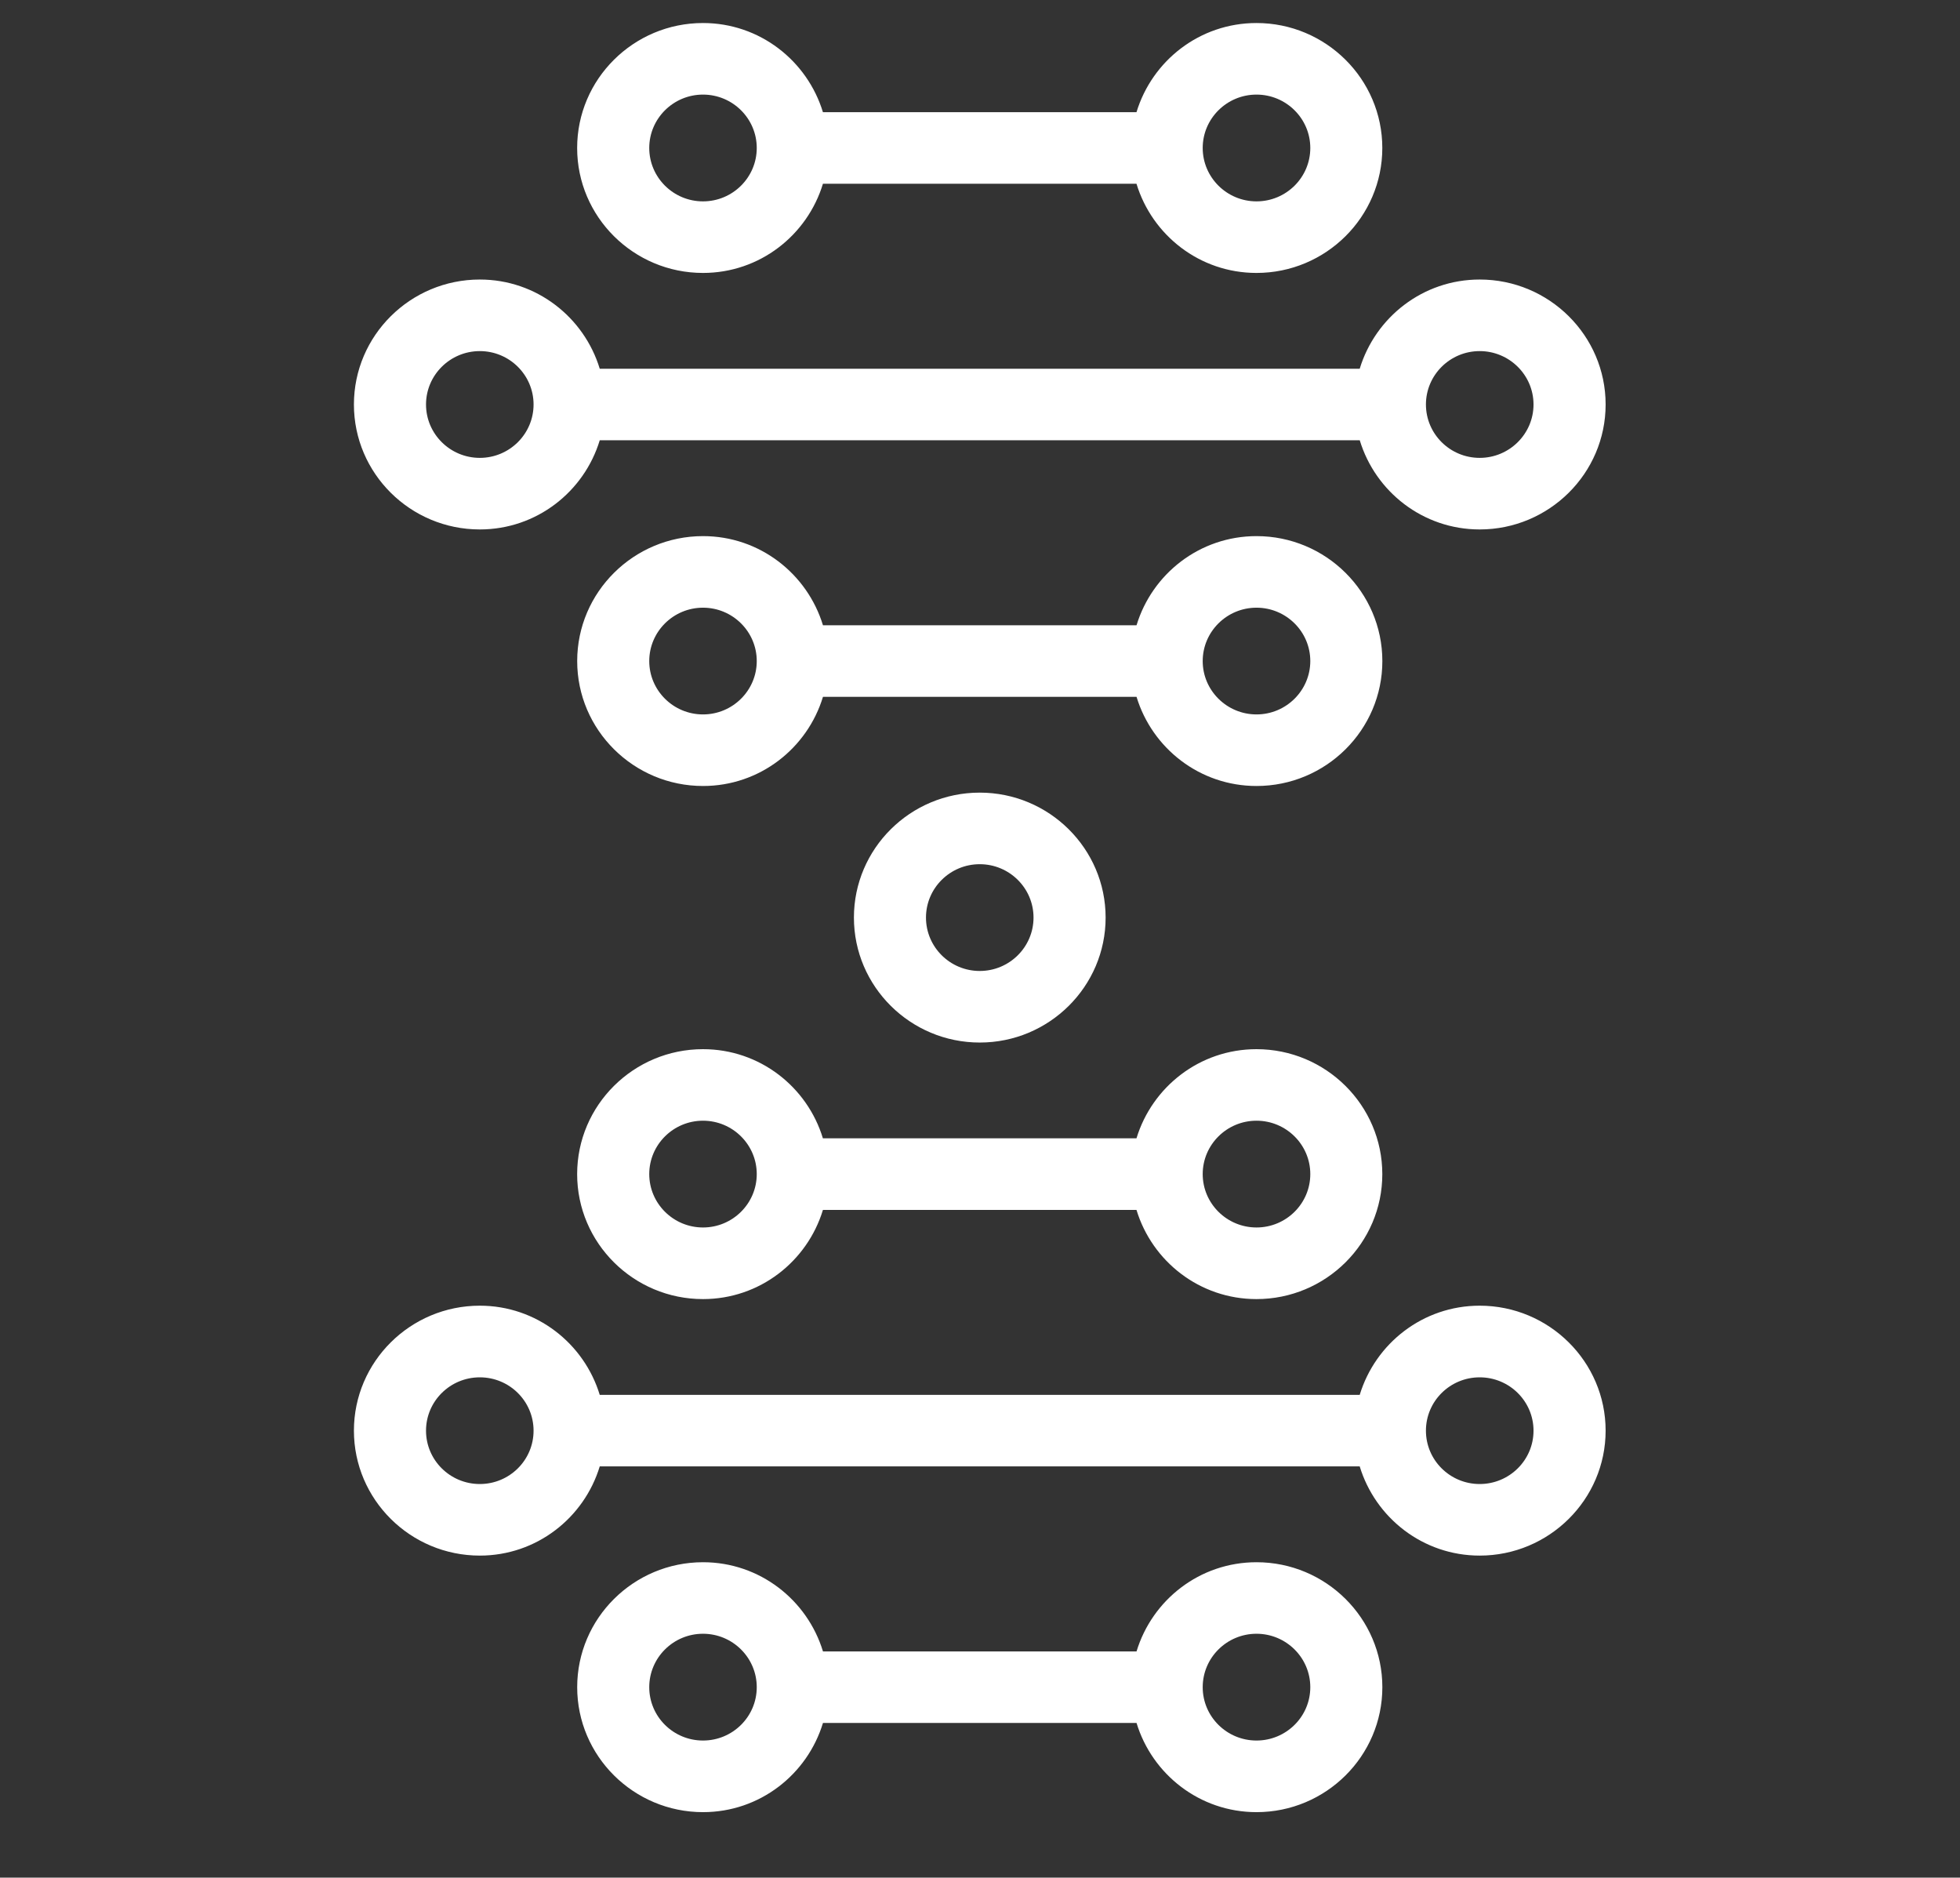 <?xml version="1.0" encoding="utf-8"?>
<!-- Generator: Adobe Illustrator 16.0.0, SVG Export Plug-In . SVG Version: 6.00 Build 0)  -->
<!DOCTYPE svg PUBLIC "-//W3C//DTD SVG 1.1//EN" "http://www.w3.org/Graphics/SVG/1.1/DTD/svg11.dtd">
<svg version="1.1" id="レイヤー_1" xmlns="http://www.w3.org/2000/svg" xmlns:xlink="http://www.w3.org/1999/xlink" x="0px"
	 y="0px" width="47.001px" height="45.018px" viewBox="0 0 47.001 45.018" enable-background="new 0 0 47.001 45.018"
	 xml:space="preserve">
<rect x="0" y="0" width="47.001" height="45.018" fill="#333333" stroke="none"/>
<g>
	<g>
		<path fill="#FFFFFF" d="M16.858,6.544c1.362,0,2.502-0.906,2.876-2.138h7.519c0.375,1.232,1.515,2.138,2.877,2.138
			c1.665,0,3.018-1.344,3.018-2.996s-1.354-2.996-3.018-2.996c-1.363,0-2.503,0.906-2.877,2.138h-7.519
			c-0.375-1.232-1.515-2.138-2.876-2.138c-1.664,0-3.018,1.344-3.018,2.996S15.194,6.544,16.858,6.544z M30.131,2.268
			c0.711,0,1.29,0.574,1.29,1.28s-0.578,1.28-1.29,1.28c-0.711,0-1.29-0.574-1.29-1.28S29.42,2.268,30.131,2.268z M16.858,2.268
			c0.711,0,1.289,0.574,1.289,1.28s-0.578,1.28-1.289,1.28s-1.289-0.574-1.289-1.28S16.147,2.268,16.858,2.268z M30.131,12.854
			c-1.363,0-2.503,0.906-2.877,2.138h-7.519c-0.375-1.232-1.515-2.138-2.876-2.138c-1.664,0-3.018,1.344-3.018,2.996
			c0,1.651,1.354,2.995,3.018,2.995c1.362,0,2.502-0.906,2.876-2.138h7.519c0.374,1.232,1.515,2.138,2.877,2.138
			c1.665,0,3.018-1.344,3.018-2.995C33.149,14.197,31.795,12.854,30.131,12.854z M16.858,17.129c-0.711,0-1.289-0.574-1.289-1.279
			c0-0.706,0.578-1.28,1.289-1.28s1.289,0.574,1.289,1.28C18.147,16.555,17.569,17.129,16.858,17.129z M30.131,17.129
			c-0.711,0-1.29-0.574-1.29-1.279c0-0.706,0.579-1.28,1.29-1.28c0.711,0,1.29,0.574,1.29,1.28
			C31.42,16.555,30.842,17.129,30.131,17.129z M26.513,22c0-1.652-1.354-2.996-3.019-2.996S20.477,20.348,20.477,22
			s1.354,2.996,3.018,2.996S26.513,23.652,26.513,22z M22.205,22c0-0.706,0.578-1.28,1.289-1.28c0.712,0,1.29,0.574,1.29,1.28
			s-0.578,1.28-1.29,1.28C22.783,23.28,22.205,22.706,22.205,22z M11.506,12.694c1.362,0,2.502-0.906,2.876-2.138h18.225
			c0.374,1.232,1.515,2.138,2.876,2.138c1.664,0,3.02-1.344,3.02-2.996c0-1.652-1.355-2.996-3.02-2.996
			c-1.362,0-2.502,0.906-2.877,2.139H14.382c-0.374-1.232-1.515-2.139-2.876-2.139c-1.665,0-3.019,1.344-3.019,2.996
			C8.487,11.351,9.841,12.694,11.506,12.694z M35.483,8.418c0.711,0,1.291,0.574,1.291,1.28s-0.58,1.28-1.291,1.28
			s-1.289-0.574-1.289-1.28S34.772,8.418,35.483,8.418z M11.506,8.418c0.711,0,1.289,0.574,1.289,1.28s-0.578,1.28-1.289,1.28
			s-1.29-0.574-1.29-1.28S10.795,8.418,11.506,8.418z M30.131,37.456c-1.363,0-2.503,0.906-2.877,2.139h-7.519
			c-0.374-1.232-1.515-2.139-2.876-2.139c-1.664,0-3.018,1.344-3.018,2.996s1.354,2.996,3.018,2.996
			c1.362,0,2.502-0.906,2.876-2.139h7.519c0.374,1.232,1.515,2.139,2.877,2.139c1.665,0,3.018-1.344,3.018-2.996
			S31.795,37.456,30.131,37.456z M16.858,41.731c-0.711,0-1.289-0.572-1.289-1.279s0.578-1.281,1.289-1.281s1.289,0.574,1.289,1.281
			S17.569,41.731,16.858,41.731z M30.131,41.731c-0.711,0-1.29-0.572-1.29-1.279s0.579-1.281,1.29-1.281
			c0.711,0,1.29,0.574,1.29,1.281S30.842,41.731,30.131,41.731z M16.858,25.155c-1.664,0-3.018,1.344-3.018,2.996
			c0,1.652,1.354,2.996,3.018,2.996c1.362,0,2.502-0.906,2.876-2.138h7.519c0.374,1.232,1.515,2.138,2.877,2.138
			c1.665,0,3.018-1.344,3.018-2.996c0-1.651-1.354-2.996-3.018-2.996c-1.362,0-2.502,0.906-2.877,2.137h-7.52
			C19.36,26.061,18.22,25.155,16.858,25.155z M16.858,29.43c-0.711,0-1.289-0.574-1.289-1.28s0.578-1.28,1.289-1.28
			s1.289,0.574,1.289,1.28S17.569,29.43,16.858,29.43z M30.131,26.87c0.711,0,1.29,0.574,1.29,1.28s-0.578,1.28-1.29,1.28
			c-0.711,0-1.29-0.574-1.29-1.28S29.42,26.87,30.131,26.87z M35.483,31.305c-1.362,0-2.502,0.906-2.877,2.139H14.382
			c-0.374-1.232-1.515-2.139-2.876-2.139c-1.665,0-3.019,1.344-3.019,2.996s1.354,2.996,3.019,2.996
			c1.362,0,2.502-0.906,2.876-2.139h18.224c0.375,1.232,1.515,2.139,2.877,2.139c1.664,0,3.02-1.344,3.02-2.996
			S37.147,31.305,35.483,31.305z M11.506,35.581c-0.711,0-1.29-0.572-1.29-1.279s0.579-1.279,1.29-1.279s1.289,0.572,1.289,1.279
			S12.217,35.581,11.506,35.581z M35.483,35.581c-0.711,0-1.289-0.572-1.289-1.279s0.578-1.279,1.289-1.279s1.291,0.572,1.291,1.279
			S36.194,35.581,35.483,35.581z"/>
	</g>
</g>
</svg>
